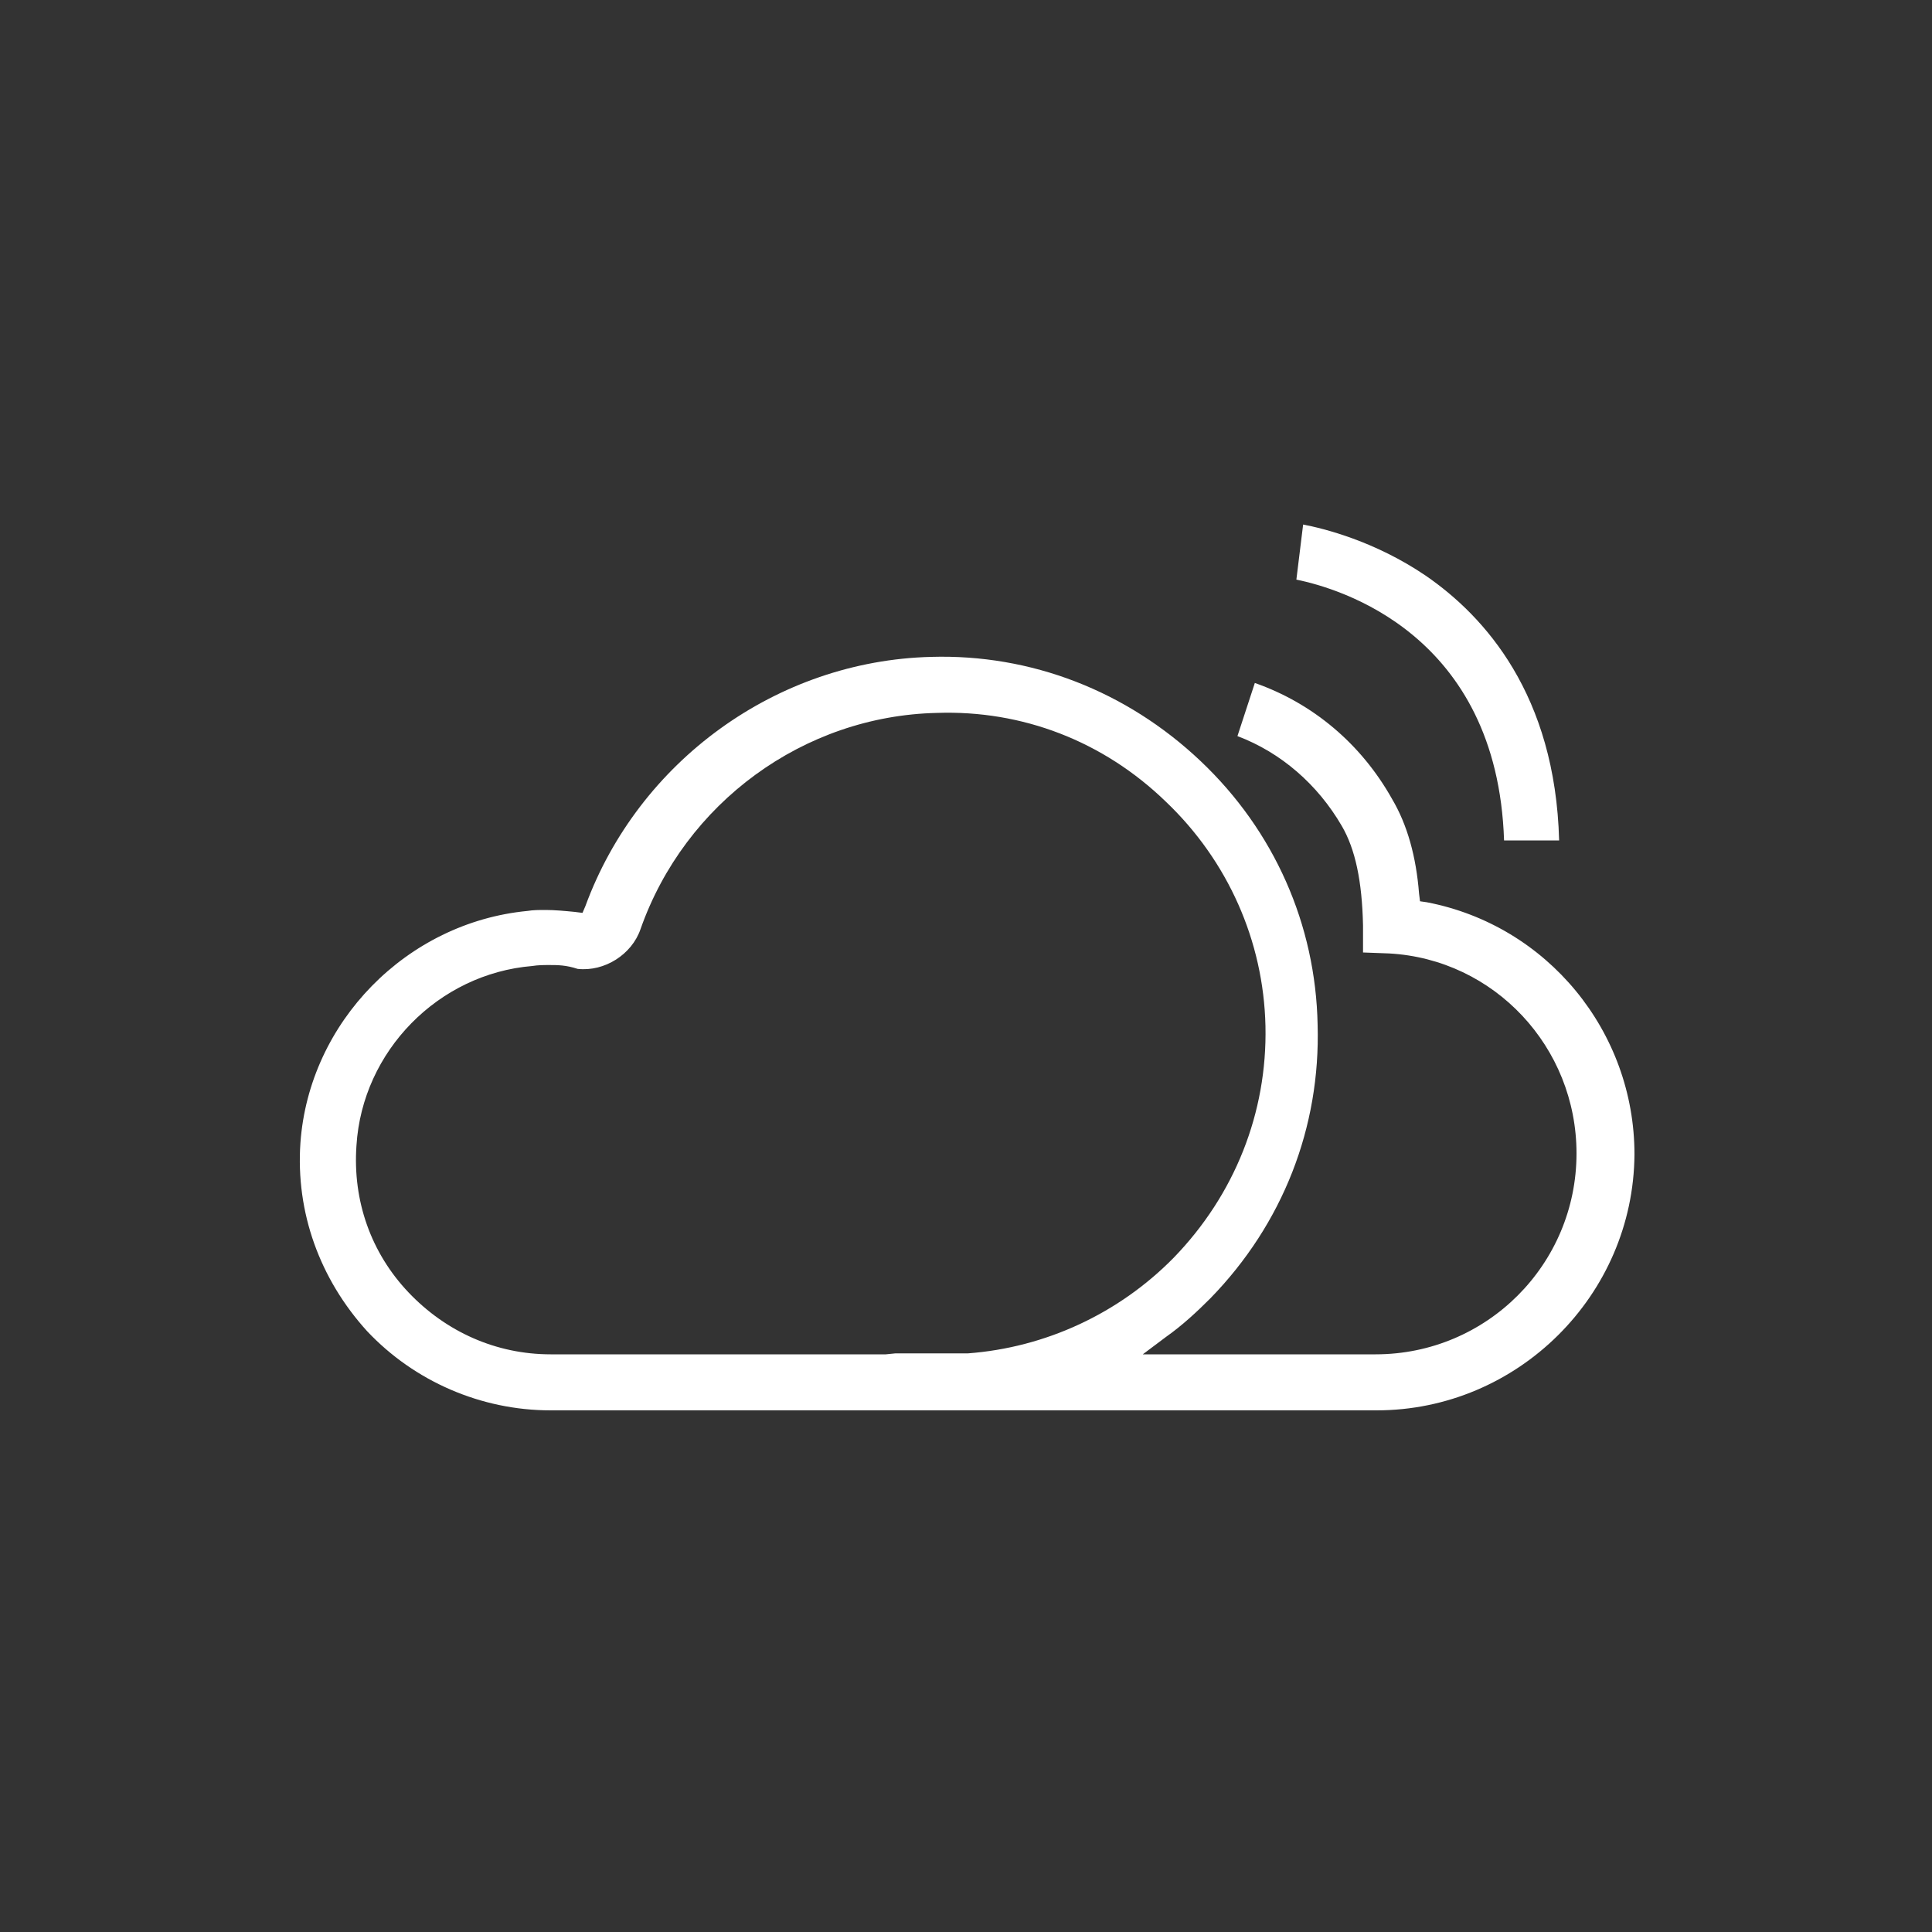 <?xml version="1.0" encoding="utf-8"?>
<!-- Generator: Adobe Illustrator 25.2.1, SVG Export Plug-In . SVG Version: 6.00 Build 0)  -->
<svg version="1.1" id="图层_1" xmlns="http://www.w3.org/2000/svg" xmlns:xlink="http://www.w3.org/1999/xlink" x="0px" y="0px"
	 viewBox="0 0 200 200" style="enable-background:new 0 0 200 200;" xml:space="preserve" fill="white">
<rect x="0" y="0" width="200" height="200" fill="#333333" stroke="none"/>
<g>
	<g>
		<path d="M56.5,94.2c-0.7,0-1.3,0-1.9,0.1c-12.5,1.2-22.6,11.5-23.5,24c-0.5,7.2,2,14.1,6.9,19.5c4.9,5.2,11.8,8.2,19,8.2h85.5
			c14.6,0,26.6-11.9,26.7-26.5c0-12.7-9-23.7-21.5-26.1l-0.7-0.1l-0.1-0.8c-0.3-3.8-1.2-7.1-2.8-9.8c-3.2-5.7-8.2-9.9-14.2-12
			l-1.8,5.5c4.5,1.7,8.3,5,10.8,9.3c1.4,2.4,2.1,5.7,2.2,10.3v2.8l2.7,0.1c10.9,0.6,19.4,9.7,19.4,20.7c0,11.5-9.3,20.8-20.8,20.8
			h-24.1l2.4-1.8c1.7-1.2,3.2-2.6,4.6-4c7.5-7.7,11.4-17.7,11.1-28.3c-0.2-10.4-4.5-20.1-12.1-27.3c-7.7-7.3-17.6-11.1-27.9-10.8
			c-16,0.4-30.3,10.8-35.8,25.8l-0.3,0.7l-0.8-0.1C58.5,94.3,57.4,94.2,56.5,94.2z M91.7,140.2H57c-5.6,0-10.8-2.3-14.7-6.4
			c-3.9-4.1-5.8-9.5-5.4-15.2c0.6-9.8,8.5-17.8,18.2-18.6c0.6-0.1,1.2-0.1,1.8-0.1c0.8,0,1.7,0,2.9,0.4c2.8,0.3,5.6-1.5,6.5-4.1
			C70.9,83.1,83.2,74.1,97,73.8c8.8-0.3,17.2,2.9,23.7,9.2c6.4,6.1,10.1,14.4,10.3,23.2c0.2,9-3.2,17.5-9.5,24
			c-5.7,5.8-13.3,9.3-21.3,9.9l-7.5,0L91.7,140.2z"/>
	</g>
	<g>
		<path d="M155.7,87h5.7c-0.4-15.1-7.7-23.2-13.8-27.4c-5.3-3.6-10.6-4.9-12.7-5.3l-0.7,5.7C138.6,60.9,155,65.6,155.7,87z"/>
	</g>
</g>
</svg>
